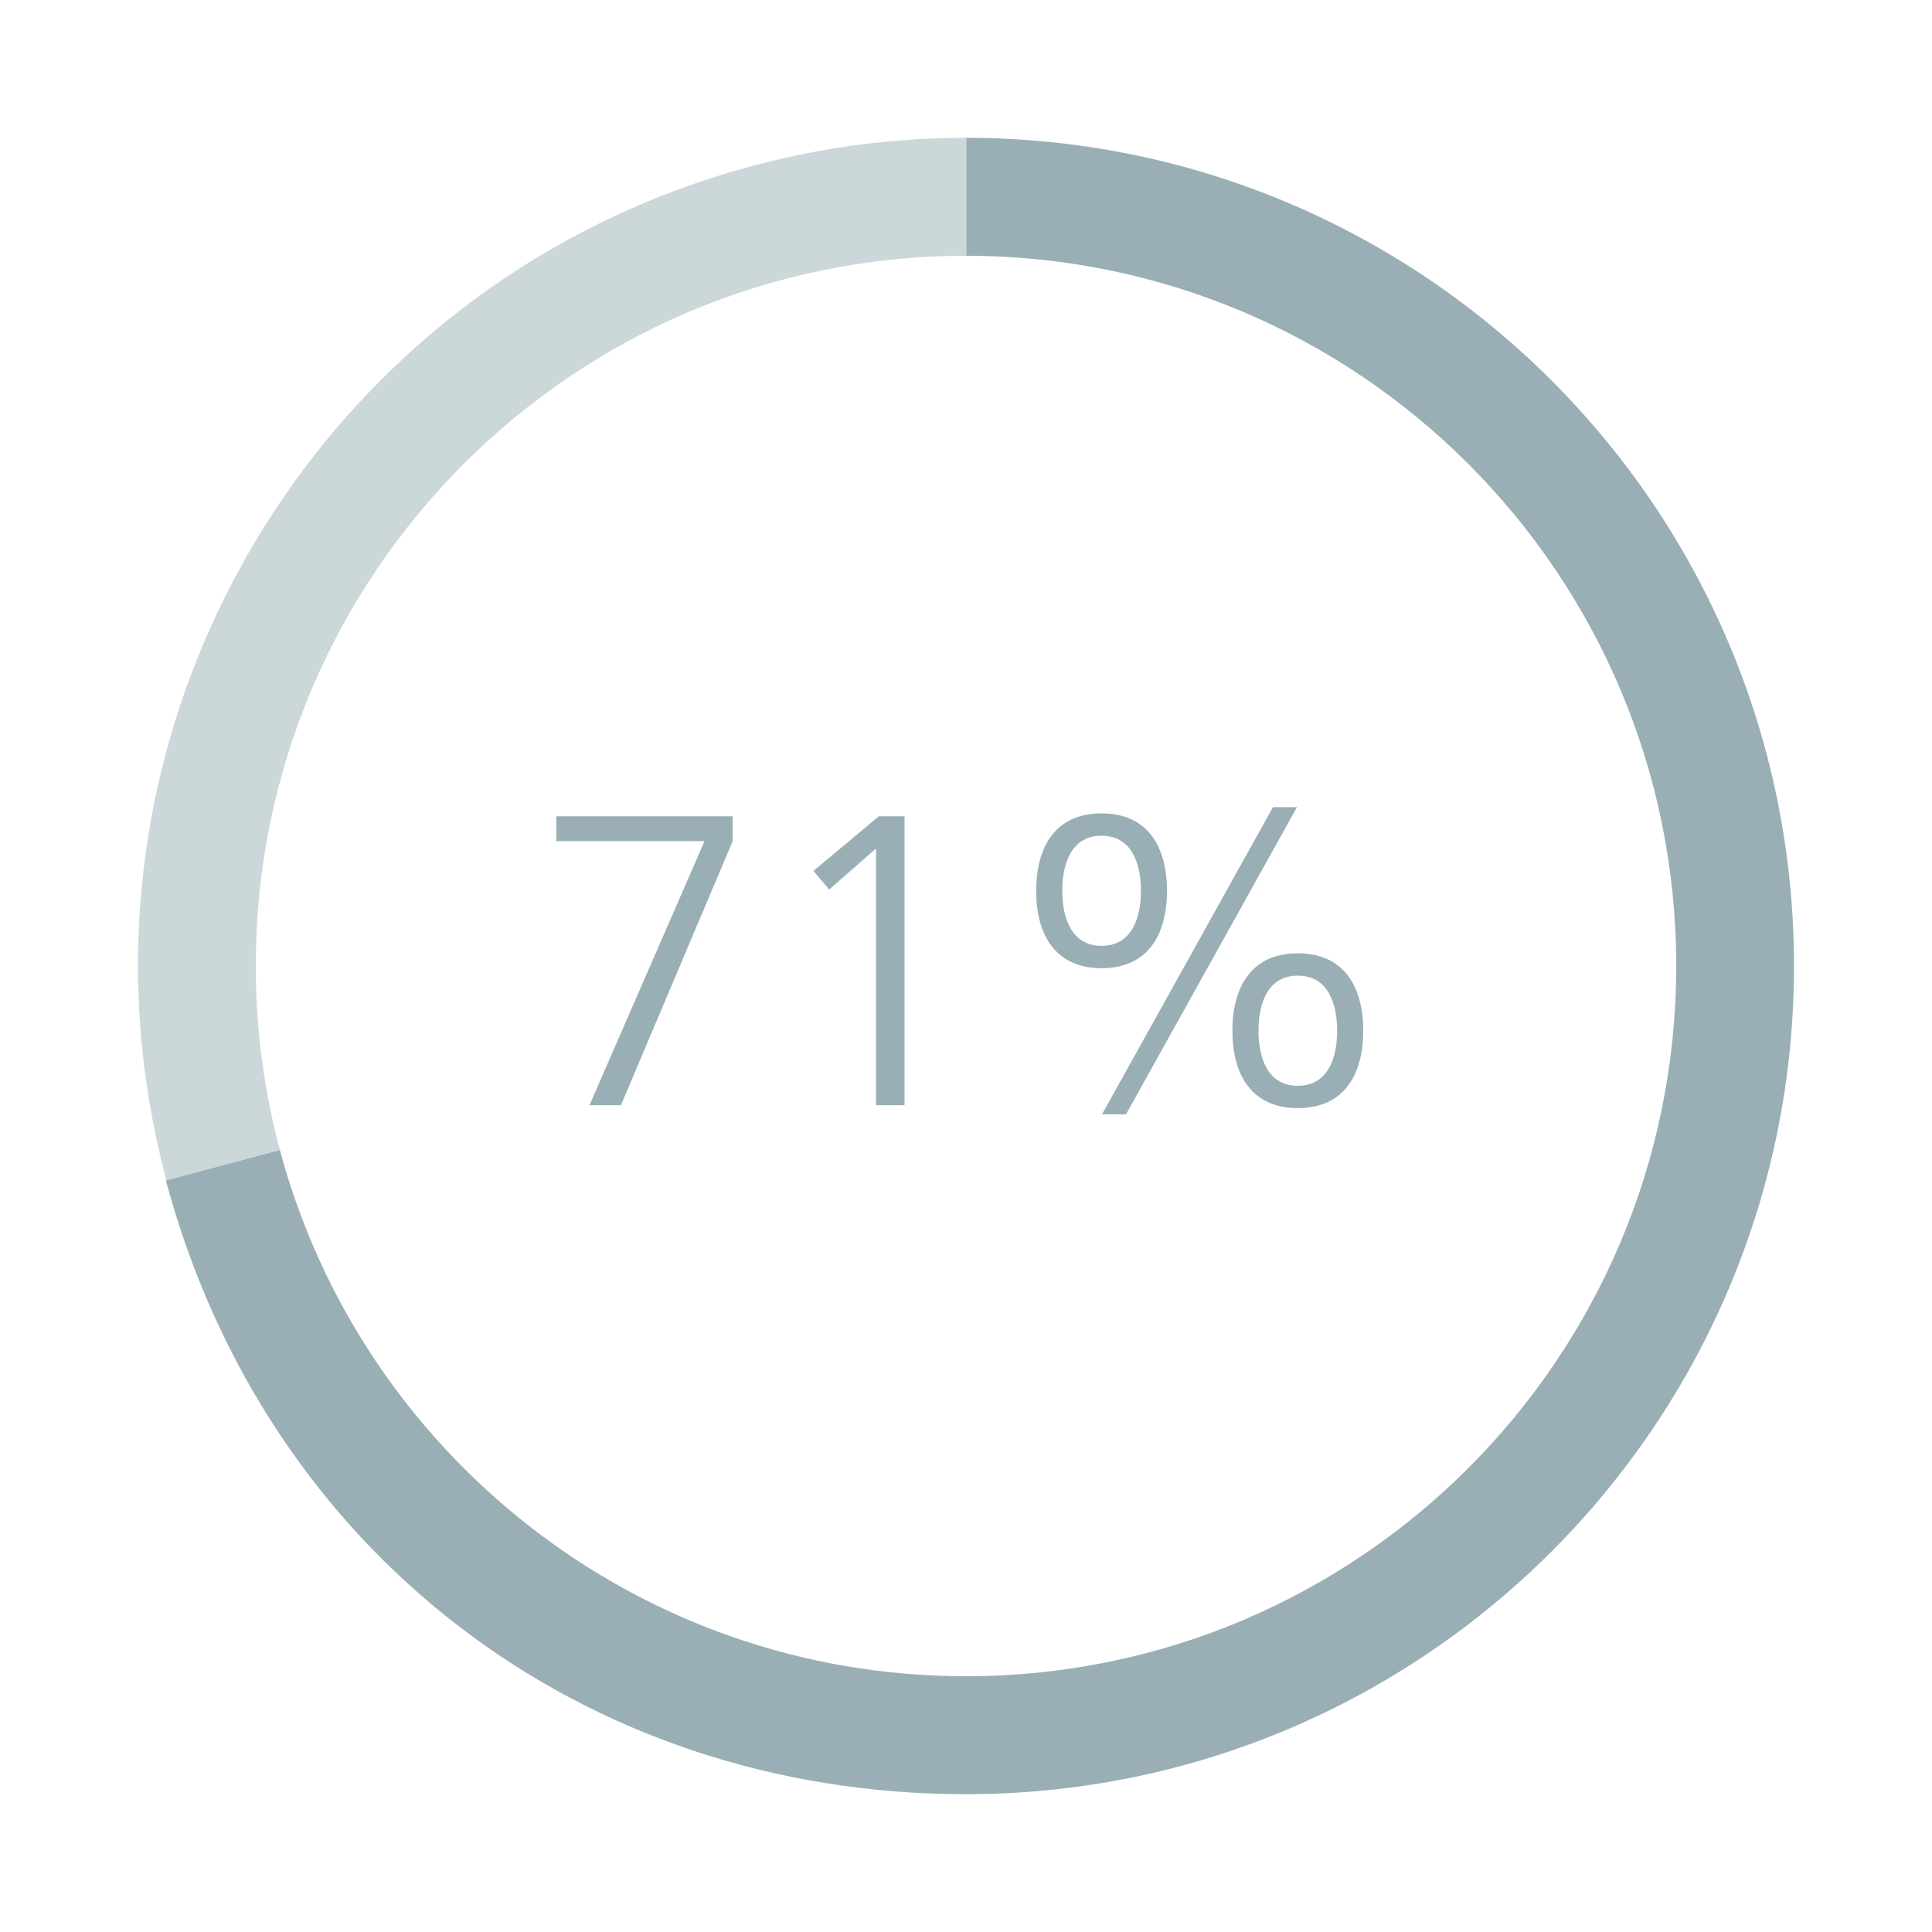 <?xml version="1.0" encoding="utf-8"?>
<!-- Generator: Adobe Illustrator 24.0.3, SVG Export Plug-In . SVG Version: 6.00 Build 0)  -->
<svg version="1.1" id="Ebene_1" xmlns="http://www.w3.org/2000/svg" xmlns:xlink="http://www.w3.org/1999/xlink" x="0px" y="0px"
	 viewBox="0 0 280 280" style="enable-background:new 0 0 280 280;" xml:space="preserve">
<style type="text/css">
	.st0{fill:#99AFB5;}
	.st1{fill:#CCD7DA;}
</style>
<path class="st0" d="M139.973,19.973v17.096c0.009,0,0.018,0,0.027,0c56.848,0,102.931,46.084,102.931,102.931
	S196.848,242.931,140,242.931c-47.634,0-87.704-32.36-99.443-76.293l-16.521,4.427c14.412,53.786,60.255,88.962,115.937,88.962
	C206.262,260.027,260,206.289,260,140S206.262,19.973,139.973,19.973z"/>
<path class="st1" d="M37.069,140C37.069,83.152,83.152,37.069,140,37.069c0.019,0,0.038,0.001,0.057,0.001V19.973
	c-10.606,0-20.82,1.345-31.065,4.09C44.961,41.219,6.963,107.035,24.12,171.065l16.443-4.406
	C38.288,158.156,37.069,149.221,37.069,140z"/>
<g>
	<path class="st0" d="M102.109,121.9H80.63v-3.6h25.559v3.6L89.99,160.178h-4.56L102.109,121.9z"/>
	<path class="st0" d="M127.37,118.3h3.72v41.878h-4.14V122.98l-6.78,5.939l-2.28-2.7L127.37,118.3z"/>
	<path class="st0" d="M159.65,117.88c6.66,0,9.479,4.8,9.479,11.22c0,6.419-2.819,11.219-9.479,11.219
		c-6.659,0-9.479-4.8-9.479-11.219C150.171,122.68,152.991,117.88,159.65,117.88z M159.65,137.079c4.5,0,5.7-4.26,5.7-7.979
		c0-3.72-1.2-7.98-5.7-7.98s-5.7,4.26-5.7,7.98C153.95,132.819,155.15,137.079,159.65,137.079z M184.489,116.98h3.48l-24.779,44.518
		h-3.48L184.489,116.98z M188.089,138.159c6.66,0,9.48,4.8,9.48,11.219c0,6.42-2.82,11.22-9.48,11.22
		c-6.659,0-9.479-4.8-9.479-11.22C178.609,142.959,181.43,138.159,188.089,138.159z M188.089,157.358c4.5,0,5.7-4.26,5.7-7.98
		c0-3.72-1.2-7.979-5.7-7.979c-4.499,0-5.699,4.26-5.699,7.979C182.39,153.099,183.59,157.358,188.089,157.358z"/>
</g>
</svg>
